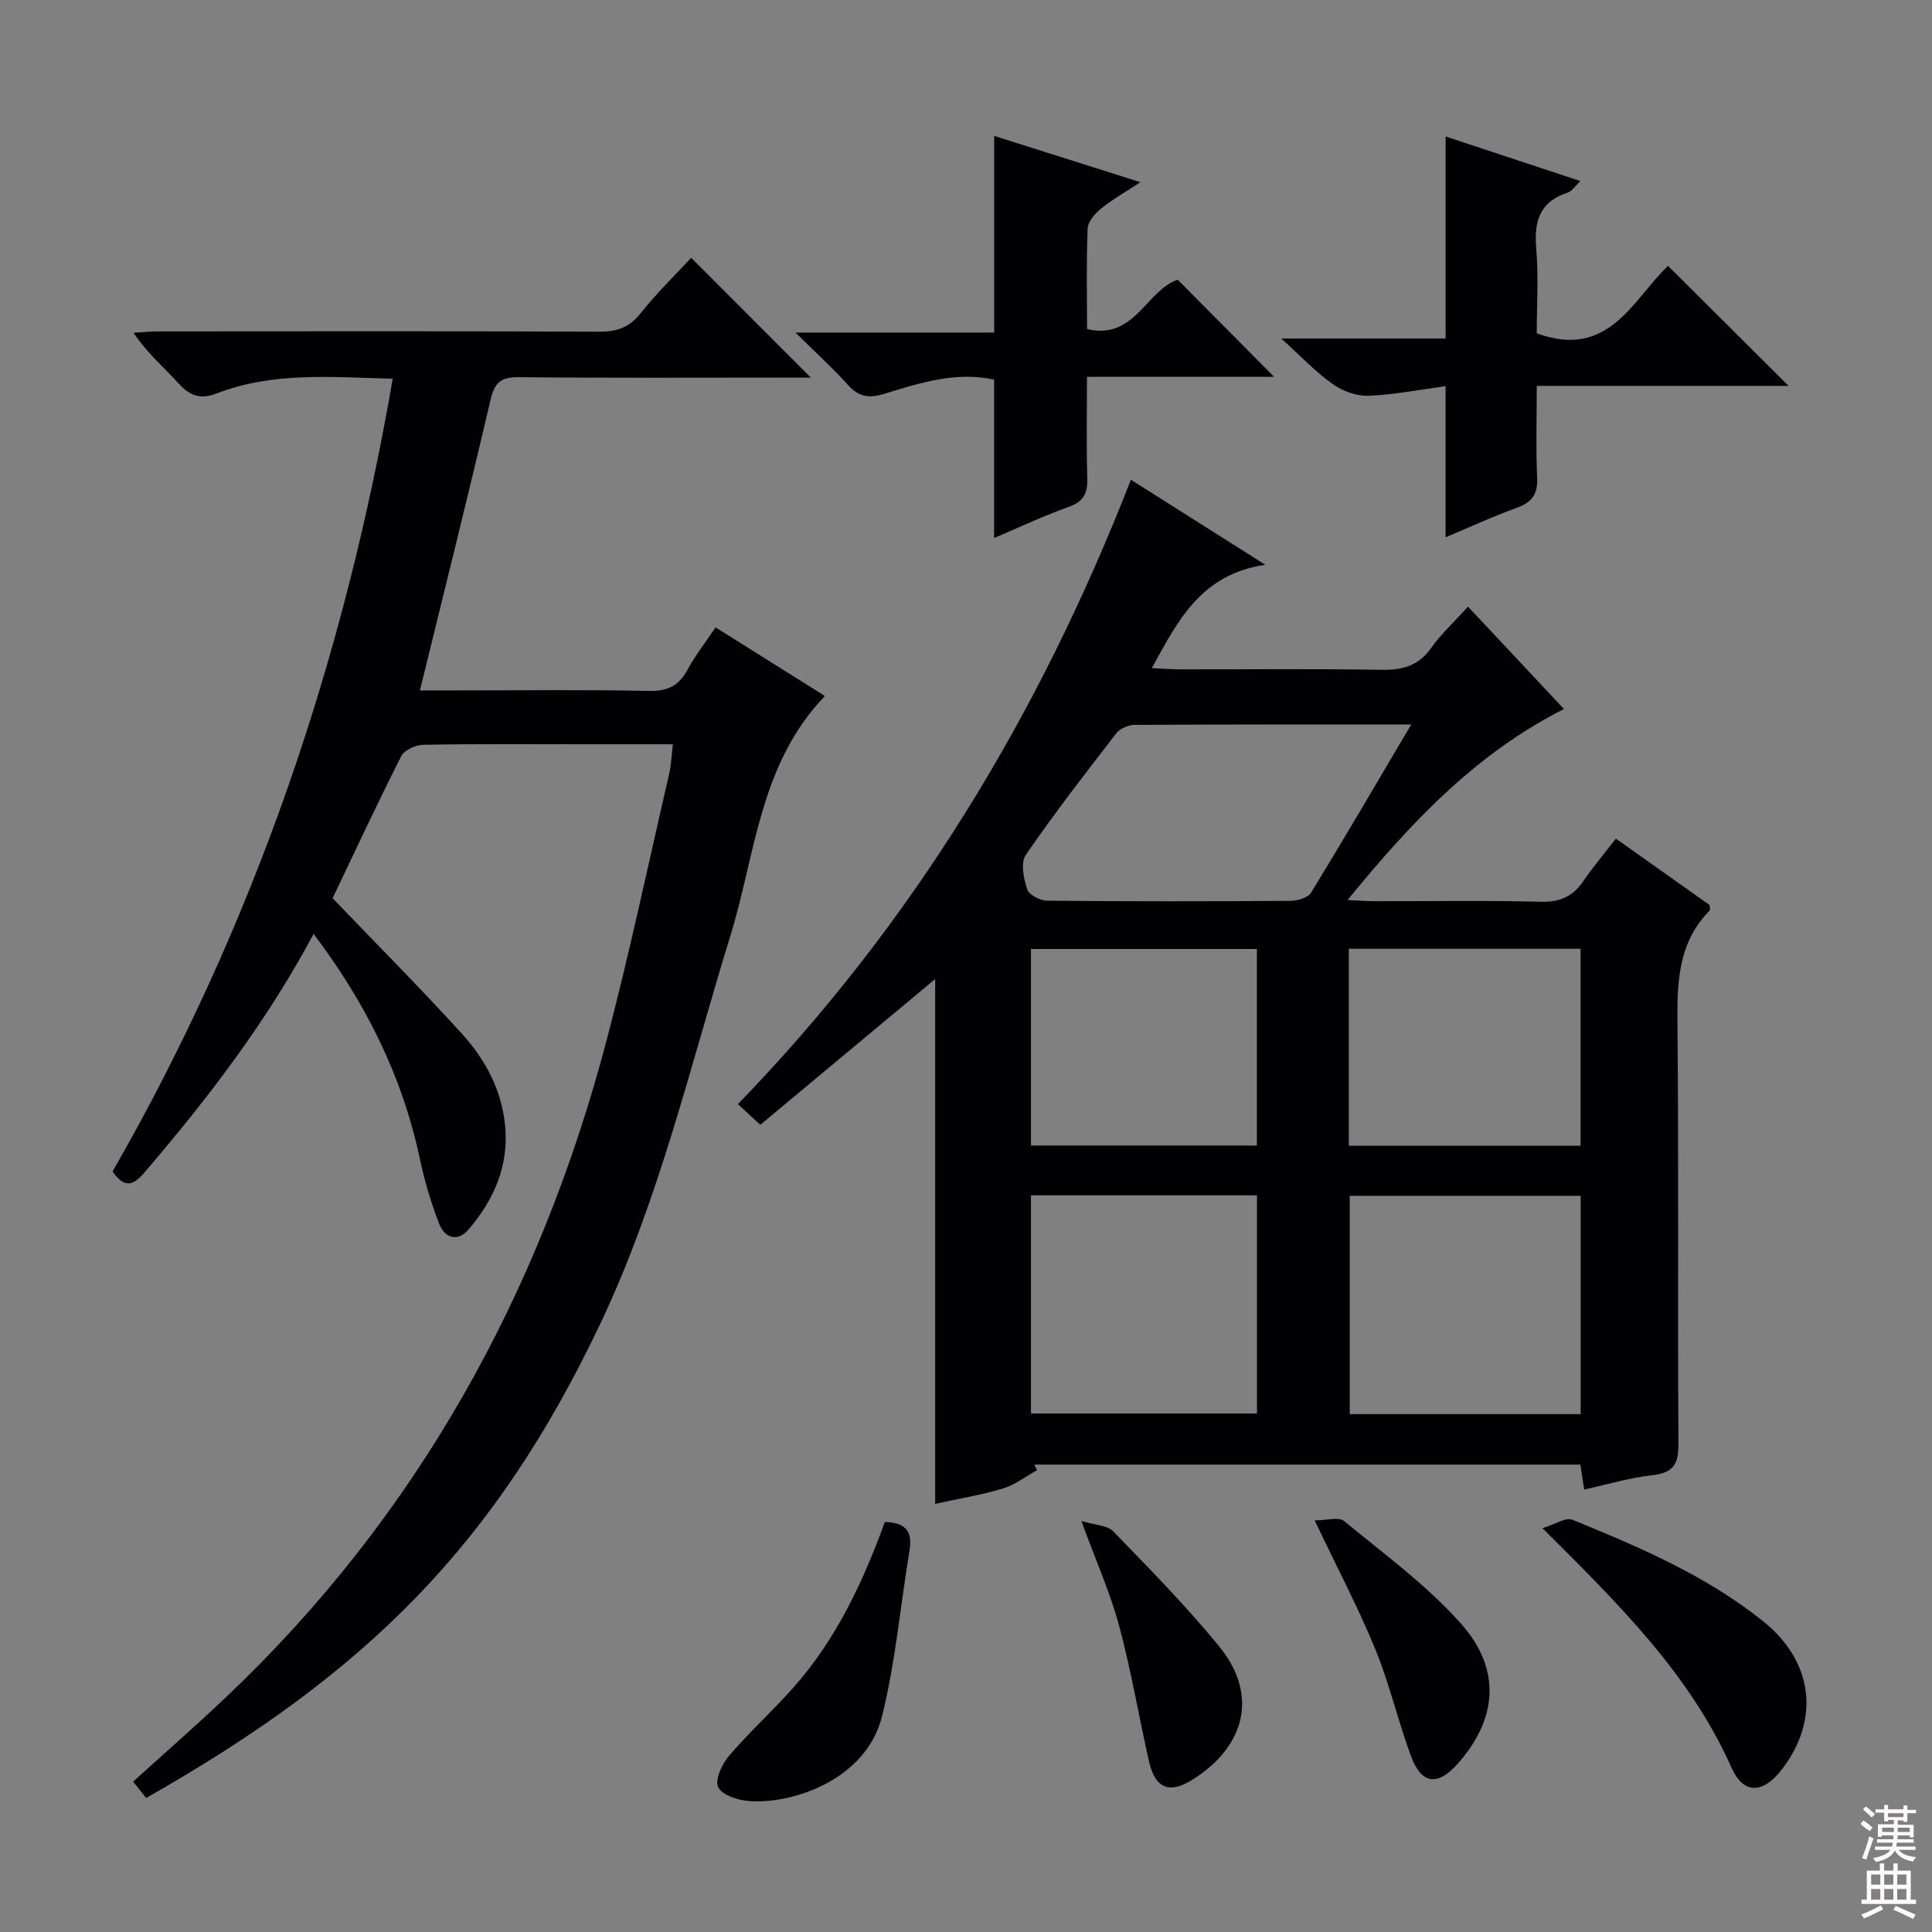 <svg enable-background="new 0 0 400 400" viewBox="0 0 400 400" xmlns="http://www.w3.org/2000/svg"><rect x="0" y="0" width="400" height="400" fill="#808080" stroke="none"/><g fill="#010103"><path d="m327.99 308.39c-.32-2.12-.54-3.54-.79-5.16-37.82 0-75.44 0-113.05 0 .19.38.37.76.56 1.15-2.34 1.3-4.54 3.03-7.04 3.79-4.37 1.33-8.91 2.06-14.05 3.19 0-36.42 0-72.16 0-108.66-12.46 10.38-24.22 20.19-36.21 30.18-1.84-1.7-3.14-2.89-4.64-4.28 36.23-37.35 62.47-80.76 81.37-129.28 9.14 5.78 17.8 11.26 27.83 17.61-13.34 1.99-18.03 11.47-23.5 21.39 2.21.1 3.93.25 5.64.26 14 .02 28-.14 41.99.1 4.34.07 7.6-.85 10.21-4.53 2.1-2.95 4.82-5.45 7.63-8.55 6.58 7.01 13.02 13.89 19.86 21.19-18.25 9.25-31.63 23.41-44.8 39.55 2.52.11 4.08.24 5.63.24 11.5.02 23-.18 34.49.12 3.98.1 6.57-1.18 8.72-4.32 1.96-2.87 4.23-5.54 6.71-8.75 6.58 4.66 13.02 9.23 19.38 13.73.04.51.21.98.06 1.13-6.71 6.78-6.78 15.2-6.69 24.03.29 28.82.02 57.65.2 86.48.03 4.17-1.1 5.94-5.35 6.42-4.58.49-9.06 1.85-14.16 2.97zm-35.81-158.39c-19.7 0-38.51-.03-57.33.08-1.27.01-2.96.76-3.72 1.73-6.41 8.28-12.83 16.56-18.75 25.19-1.11 1.61-.44 4.9.29 7.13.37 1.14 2.68 2.34 4.12 2.35 16.82.16 33.64.15 50.45.03 1.45-.01 3.57-.65 4.22-1.71 6.91-11.29 13.58-22.73 20.72-34.8zm35.08 142.78c0-15.31 0-30.2 0-45.2-16.19 0-32.04 0-47.81 0v45.2zm-113.81-.13h46.8c0-15.18 0-30.08 0-45.17-15.74 0-31.13 0-46.8 0zm65.81-96.22v40.79h47.98c0-13.77 0-27.17 0-40.79-16.08 0-31.82 0-47.98 0zm-19.04.05c-15.74 0-31.12 0-46.77 0v40.69h46.77c0-13.8 0-27.19 0-40.69z"/><path d="m64.93 193.35c-9.87 18.45-21.95 34.1-34.83 49.18-2.19 2.57-4.09 3.95-6.79.01 29.21-50.88 47.92-105.66 58-164.13-12.67-.33-24.78-1.45-36.41 3.03-3.34 1.29-5.51.58-7.85-1.98-3.02-3.31-6.48-6.22-9.41-10.56 1.66-.1 3.32-.29 4.98-.29 30.49-.02 60.99-.07 91.48.06 3.65.02 6.22-.89 8.55-3.83 3.3-4.16 7.13-7.88 10.45-11.47 8.16 8.17 16.25 16.27 24.78 24.81-1.58 0-3.26 0-4.95 0-18.5 0-36.99.1-55.49-.09-3.71-.04-5.04 1.08-5.89 4.72-4.62 19.84-9.58 39.6-14.61 60.13h8.41c13 0 26-.17 38.99.11 3.84.08 6.17-1.03 7.98-4.35 1.65-3.04 3.81-5.79 5.83-8.81 7.72 4.85 15.14 9.5 22.64 14.21-13.54 14.07-14.36 32.75-19.57 49.63-8.36 27.1-14.79 54.84-27.07 80.62-21.66 45.44-48.08 71.93-93.89 97.9-.84-1.06-1.72-2.16-2.7-3.38 6.51-5.9 12.88-11.47 19.02-17.28 39.91-37.76 65.34-83.97 79.16-136.78 4.74-18.12 8.61-36.47 12.83-54.73.41-1.76.45-3.6.74-5.99-6.47 0-12.59 0-18.72 0-11 0-22-.1-32.99.11-1.57.03-3.89 1.11-4.54 2.37-5.01 9.91-9.7 19.98-14.2 29.4 8.83 9.2 17.97 18.39 26.69 27.96 4.85 5.33 8.29 11.6 9.02 19.05.82 8.33-2.26 15.32-7.47 21.47-2.39 2.82-5.04 1.89-6.22-1.19-1.66-4.3-2.98-8.77-3.94-13.28-3.61-17.02-11.08-32.14-22.01-46.63z"/><path d="m299.29 111.25c0-10.53 0-20.57 0-31.3-5.3.71-10.63 1.78-16 1.99-2.45.1-5.34-.98-7.38-2.43-3.5-2.48-6.49-5.67-10.64-9.42h34.03c0-14.25 0-27.79 0-41.83 9.13 3.02 18.23 6.03 27.91 9.23-1.1 1.02-1.74 2.1-2.65 2.39-5.81 1.88-6.97 5.95-6.5 11.58.5 5.91.11 11.9.11 17.55 14.94 5.5 19.93-7.08 27.18-13.97 8.47 8.44 16.74 16.67 24.95 24.85-16.8 0-34.05 0-52.13 0 0 6.56-.2 12.82.08 19.05.15 3.42-1.1 5.08-4.24 6.21-4.94 1.77-9.72 4-14.72 6.1z"/><path d="m205.82 111.39c0-11.26 0-21.97 0-32.79-7.85-1.74-15.33.66-22.75 2.94-3.1.95-5.27.66-7.5-1.83-3.09-3.45-6.55-6.57-10.88-10.86h41.15c0-13.96 0-27.15 0-40.71 9.47 3 19.33 6.12 30.27 9.58-3.18 2.09-5.83 3.58-8.15 5.47-1.25 1.02-2.71 2.69-2.77 4.12-.29 6.8-.13 13.63-.13 20.81 9.84 2.38 12.28-8.03 18.77-10.21 6.56 6.6 13.17 13.26 19.96 20.11-12.48 0-25.3 0-38.74 0 0 7.44-.14 14.21.06 20.98.09 3.08-.71 4.83-3.82 5.94-5.27 1.87-10.37 4.29-15.47 6.45z"/><path d="m319.35 316.39c2.71-.82 4.85-2.3 6.18-1.75 13.85 5.65 27.64 11.53 39.47 20.99 10.43 8.35 11.91 20.37 3.87 30.77-3.83 4.95-7.87 5.2-10.37-.4-8.62-19.36-23.29-33.83-39.15-49.61z"/><path d="m183.2 315.11c4.58.11 5.71 2.21 5.11 5.87-1.88 11.42-2.91 23.04-5.66 34.24-3.24 13.19-18.46 18.4-27.69 17.66-2.26-.18-5.55-1.28-6.28-2.89-.7-1.54.8-4.76 2.25-6.46 4.21-4.92 9.05-9.31 13.35-14.16 8.84-9.96 14.39-21.82 18.92-34.26z"/><path d="m272.19 314.78c2.52 0 4.98-.77 6.07.12 8.28 6.82 17.09 13.26 24.18 21.21 8.53 9.56 7.55 19.9-.73 29.15-4.07 4.55-7.41 4.16-9.55-1.6-2.71-7.28-4.44-14.94-7.38-22.12-3.51-8.55-7.84-16.78-12.59-26.76z"/><path d="m223.89 314.9c2.94.89 5.39.9 6.57 2.12 7.51 7.77 15.13 15.49 21.96 23.85 8.03 9.84 5.63 20.48-5.39 27.51-4.82 3.08-7.83 2-9.11-3.59-2.14-9.36-3.71-18.87-6.2-28.14-1.85-6.84-4.78-13.4-7.83-21.75z"/></g><path d="m385.2 377.6.6-.7c.6.4 1.3.9 1.9 1.5l-.6.7c-.8-.5-1.4-1-1.9-1.5zm.3 7.1c.6-1.4 1.1-2.9 1.5-4.5.3.1.6.3.9.4-.5 1.4-1 2.9-1.5 4.4zm.2-10.1.6-.6c.7.5 1.3 1.1 1.9 1.6l-.7.7c-.6-.6-1.2-1.2-1.8-1.7zm8.4-.8h.8v.9h1.8v.7h-1.8v1.8h-.8v-.3h-1.2v.9h3.3v2.6h-.8v-.4h-2.5c0 .3 0 .6-.1.8h3.4v.7h-3.5c0 .3-.1.6-.1.8h4v.7h-3.5c.7.9 1.9 1.3 3.6 1.5-.2.2-.4.5-.6.9-1.9-.3-3.2-1.1-3.8-2.3-.5 1.1-1.8 2-3.9 2.4-.2-.3-.4-.5-.6-.8 1.9-.4 3.1-.9 3.6-1.7h-3.2v-.7h3.5c.1-.2.1-.5.2-.8h-3.3v-.7h3.4c0-.2 0-.5 0-.8h-2.4v.3h-.8v-2.6h3.3v-.9h-1.2v.3h-.8v-1.8h-1.8v-.7h1.8v-.9h.8v.9h3.2zm-4.4 5.5h2.4c0-.3 0-.6 0-.9h-2.4zm1.2-3.1h3.2v-.8h-3.2zm4.4 2.2h-2.4v.9h2.5v-.9z" fill="#fcfafa"/><path d="m389.2 385.8h.9v1.5h1.9v-1.5h.9v1.5h2.7v6h1.1v.9h-11.3v-.9h1.1v-6h2.7zm.2 8.7.5.8c-1.2.6-2.5 1.3-4 1.9-.2-.3-.3-.6-.6-.8 1.6-.6 3-1.3 4.1-1.9zm-2-4.3h1.9v-2.1h-1.9zm0 3.1h1.9v-2.2h-1.9zm2.7-3.1h1.9v-2.1h-1.9zm0 3.1h1.9v-2.2h-1.9zm2.4 1.3c1.4.6 2.7 1.2 4.1 1.8l-.5.9c-1.5-.7-2.8-1.4-4.1-1.9zm2.2-6.5h-1.9v2.1h1.9zm-1.9 5.2h1.9v-2.2h-1.9z" fill="#fcfafa"/></svg>
